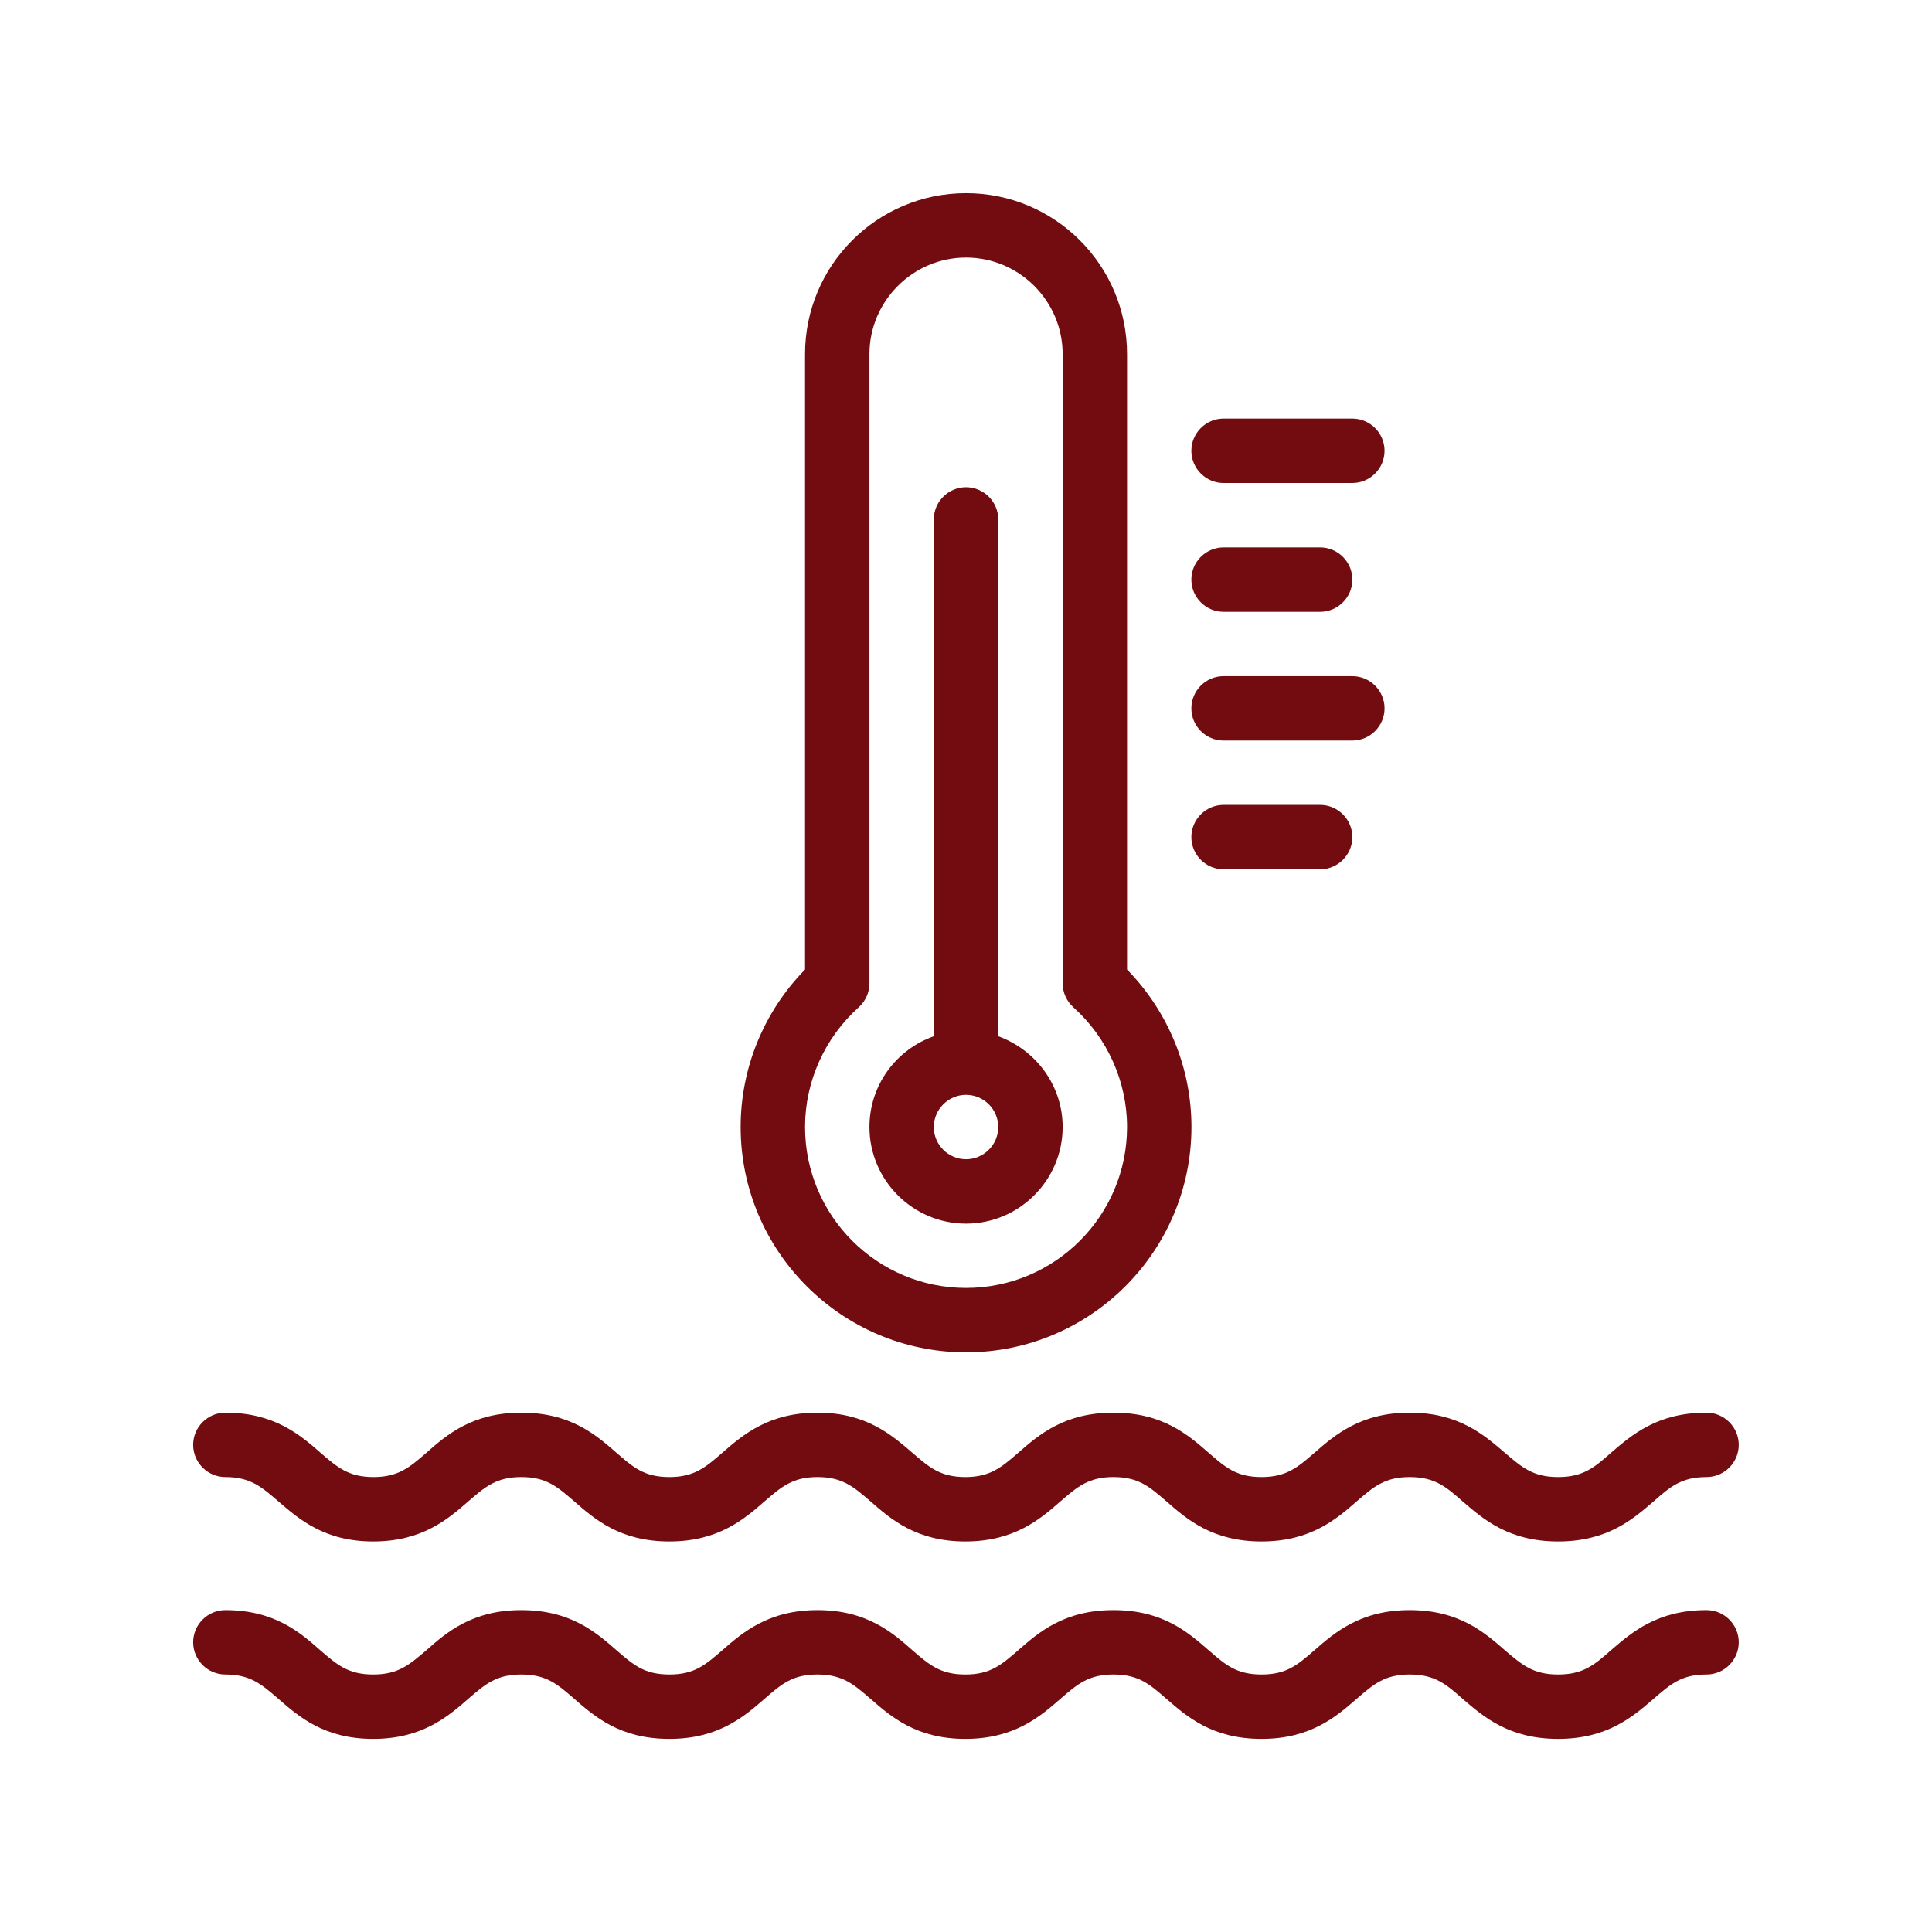 <svg preserveAspectRatio="none" width="100%" height="100%" overflow="visible" style="display: block;" viewBox="0 0 42 42" fill="none" xmlns="http://www.w3.org/2000/svg">
<g id="Layer_2">
<path id="Vector" d="M37.099 35.002C36.028 35.002 35.475 35.485 35.027 35.87C34.663 36.192 34.418 36.402 33.872 36.402C33.326 36.402 33.088 36.192 32.717 35.877C32.269 35.485 31.716 35.002 30.645 35.002C29.581 35.002 29.021 35.485 28.573 35.877C28.209 36.192 27.971 36.402 27.425 36.402C26.879 36.402 26.641 36.192 26.277 35.877C25.829 35.485 25.276 35.002 24.205 35.002C23.134 35.002 22.581 35.485 22.133 35.877C21.769 36.192 21.531 36.402 20.985 36.402C20.446 36.402 20.201 36.192 19.837 35.877C19.396 35.485 18.836 35.002 17.772 35.002C16.708 35.002 16.148 35.485 15.7 35.877C15.336 36.192 15.098 36.402 14.552 36.402C14.006 36.402 13.768 36.192 13.404 35.877C12.956 35.485 12.403 35.002 11.332 35.002C10.268 35.002 9.708 35.485 9.267 35.877C8.896 36.192 8.658 36.402 8.112 36.402C7.573 36.402 7.328 36.192 6.964 35.877C6.523 35.485 5.963 35.002 4.899 35.002C4.514 35.002 4.199 35.317 4.199 35.702C4.199 36.087 4.514 36.402 4.899 36.402C5.438 36.402 5.683 36.612 6.047 36.927C6.495 37.319 7.048 37.802 8.112 37.802C9.176 37.802 9.736 37.319 10.184 36.927C10.548 36.612 10.793 36.402 11.332 36.402C11.878 36.402 12.116 36.612 12.48 36.927C12.928 37.319 13.481 37.802 14.552 37.802C15.616 37.802 16.176 37.319 16.624 36.927C16.988 36.612 17.226 36.402 17.772 36.402C18.311 36.402 18.556 36.612 18.92 36.927C19.368 37.319 19.921 37.802 20.985 37.802C22.049 37.802 22.609 37.319 23.057 36.927C23.421 36.612 23.666 36.402 24.205 36.402C24.751 36.402 24.989 36.612 25.353 36.927C25.801 37.319 26.354 37.802 27.425 37.802C28.489 37.802 29.049 37.319 29.497 36.927C29.861 36.612 30.106 36.402 30.645 36.402C31.191 36.402 31.436 36.612 31.8 36.934C32.248 37.319 32.801 37.802 33.872 37.802C34.943 37.802 35.496 37.319 35.944 36.934C36.315 36.612 36.553 36.402 37.099 36.402C37.484 36.402 37.799 36.087 37.799 35.702C37.799 35.317 37.484 35.002 37.099 35.002Z" fill="#720C10"/>
<path id="Vector_2" d="M37.099 30.71C36.028 30.71 35.475 31.194 35.027 31.578C34.663 31.901 34.418 32.11 33.872 32.11C33.326 32.11 33.088 31.9 32.717 31.585C32.269 31.2 31.716 30.71 30.645 30.71C29.581 30.71 29.021 31.193 28.573 31.585C28.209 31.9 27.964 32.11 27.425 32.11C26.879 32.11 26.641 31.9 26.277 31.585C25.829 31.193 25.276 30.71 24.205 30.71C23.134 30.71 22.581 31.193 22.133 31.585C21.769 31.9 21.524 32.11 20.985 32.11C20.446 32.11 20.201 31.9 19.837 31.585C19.389 31.2 18.836 30.71 17.772 30.71C16.708 30.71 16.148 31.193 15.7 31.585C15.336 31.9 15.091 32.11 14.552 32.11C14.006 32.11 13.768 31.9 13.404 31.585C12.956 31.193 12.403 30.71 11.332 30.71C10.268 30.71 9.708 31.193 9.267 31.585C8.903 31.9 8.658 32.11 8.119 32.11C7.58 32.11 7.335 31.9 6.971 31.585C6.523 31.193 5.963 30.71 4.899 30.71C4.514 30.71 4.199 31.025 4.199 31.41C4.199 31.795 4.514 32.11 4.899 32.11C5.438 32.11 5.683 32.32 6.047 32.635C6.495 33.02 7.048 33.51 8.112 33.51C9.176 33.51 9.736 33.027 10.184 32.635C10.548 32.32 10.793 32.11 11.332 32.11C11.878 32.11 12.116 32.32 12.48 32.635C12.928 33.027 13.481 33.51 14.552 33.51C15.616 33.51 16.176 33.027 16.624 32.635C16.988 32.32 17.233 32.11 17.772 32.11C18.311 32.11 18.556 32.32 18.92 32.635C19.368 33.027 19.921 33.51 20.985 33.51C22.049 33.51 22.609 33.027 23.057 32.635C23.421 32.32 23.666 32.11 24.205 32.11C24.751 32.11 24.989 32.32 25.353 32.635C25.801 33.027 26.354 33.51 27.425 33.51C28.489 33.51 29.049 33.027 29.497 32.635C29.861 32.32 30.106 32.11 30.645 32.11C31.191 32.11 31.436 32.321 31.8 32.642C32.248 33.028 32.801 33.51 33.872 33.51C34.943 33.51 35.496 33.028 35.944 32.642C36.308 32.321 36.553 32.11 37.099 32.11C37.484 32.11 37.799 31.795 37.799 31.41C37.799 31.025 37.484 30.71 37.099 30.71Z" fill="#720C10"/>
<path id="Vector_3" d="M21.001 4.199C19.069 4.199 17.501 5.767 17.501 7.699V21.076C16.605 21.993 16.101 23.218 16.101 24.499C16.101 27.201 18.299 29.399 21.001 29.399C23.703 29.399 25.901 27.201 25.901 24.499C25.901 23.218 25.397 21.993 24.501 21.076V7.699C24.501 5.767 22.933 4.199 21.001 4.199ZM21.001 27.999C19.069 27.999 17.501 26.431 17.501 24.499C17.501 23.512 17.928 22.56 18.67 21.895C18.817 21.762 18.901 21.573 18.901 21.377V7.699C18.901 6.544 19.846 5.599 21.001 5.599C22.156 5.599 23.101 6.544 23.101 7.699V21.377C23.101 21.573 23.185 21.762 23.332 21.895C24.074 22.56 24.501 23.512 24.501 24.499C24.501 26.431 22.933 27.999 21.001 27.999Z" fill="#720C10"/>
<path id="Vector_4" d="M21.701 22.527V11.292C21.701 10.907 21.386 10.592 21 10.592C20.616 10.592 20.3 10.907 20.3 11.292V22.527C19.488 22.814 18.901 23.584 18.901 24.501C18.901 25.656 19.846 26.601 21 26.601C22.155 26.601 23.101 25.656 23.101 24.501C23.101 23.591 22.512 22.821 21.701 22.527ZM21 25.201C20.616 25.201 20.3 24.886 20.3 24.501C20.3 24.116 20.616 23.801 21 23.801C21.386 23.801 21.701 24.116 21.701 24.501C21.701 24.886 21.386 25.201 21 25.201Z" fill="#720C10"/>
<path id="Vector_5" d="M26.599 10.5H29.399C29.784 10.5 30.099 10.185 30.099 9.8C30.099 9.415 29.784 9.1 29.399 9.1H26.599C26.214 9.1 25.899 9.415 25.899 9.8C25.899 10.185 26.214 10.5 26.599 10.5Z" fill="#720C10"/>
<path id="Vector_6" d="M26.599 13.3H28.699C29.084 13.3 29.399 12.985 29.399 12.6C29.399 12.215 29.084 11.9 28.699 11.9H26.599C26.214 11.9 25.899 12.215 25.899 12.6C25.899 12.985 26.214 13.3 26.599 13.3Z" fill="#720C10"/>
<path id="Vector_7" d="M26.599 16.099H29.399C29.784 16.099 30.099 15.784 30.099 15.399C30.099 15.014 29.784 14.699 29.399 14.699H26.599C26.214 14.699 25.899 15.014 25.899 15.399C25.899 15.784 26.214 16.099 26.599 16.099Z" fill="#720C10"/>
<path id="Vector_8" d="M26.599 18.898H28.699C29.084 18.898 29.399 18.583 29.399 18.198C29.399 17.813 29.084 17.498 28.699 17.498H26.599C26.214 17.498 25.899 17.813 25.899 18.198C25.899 18.583 26.214 18.898 26.599 18.898Z" fill="#720C10"/>
</g>
</svg>
